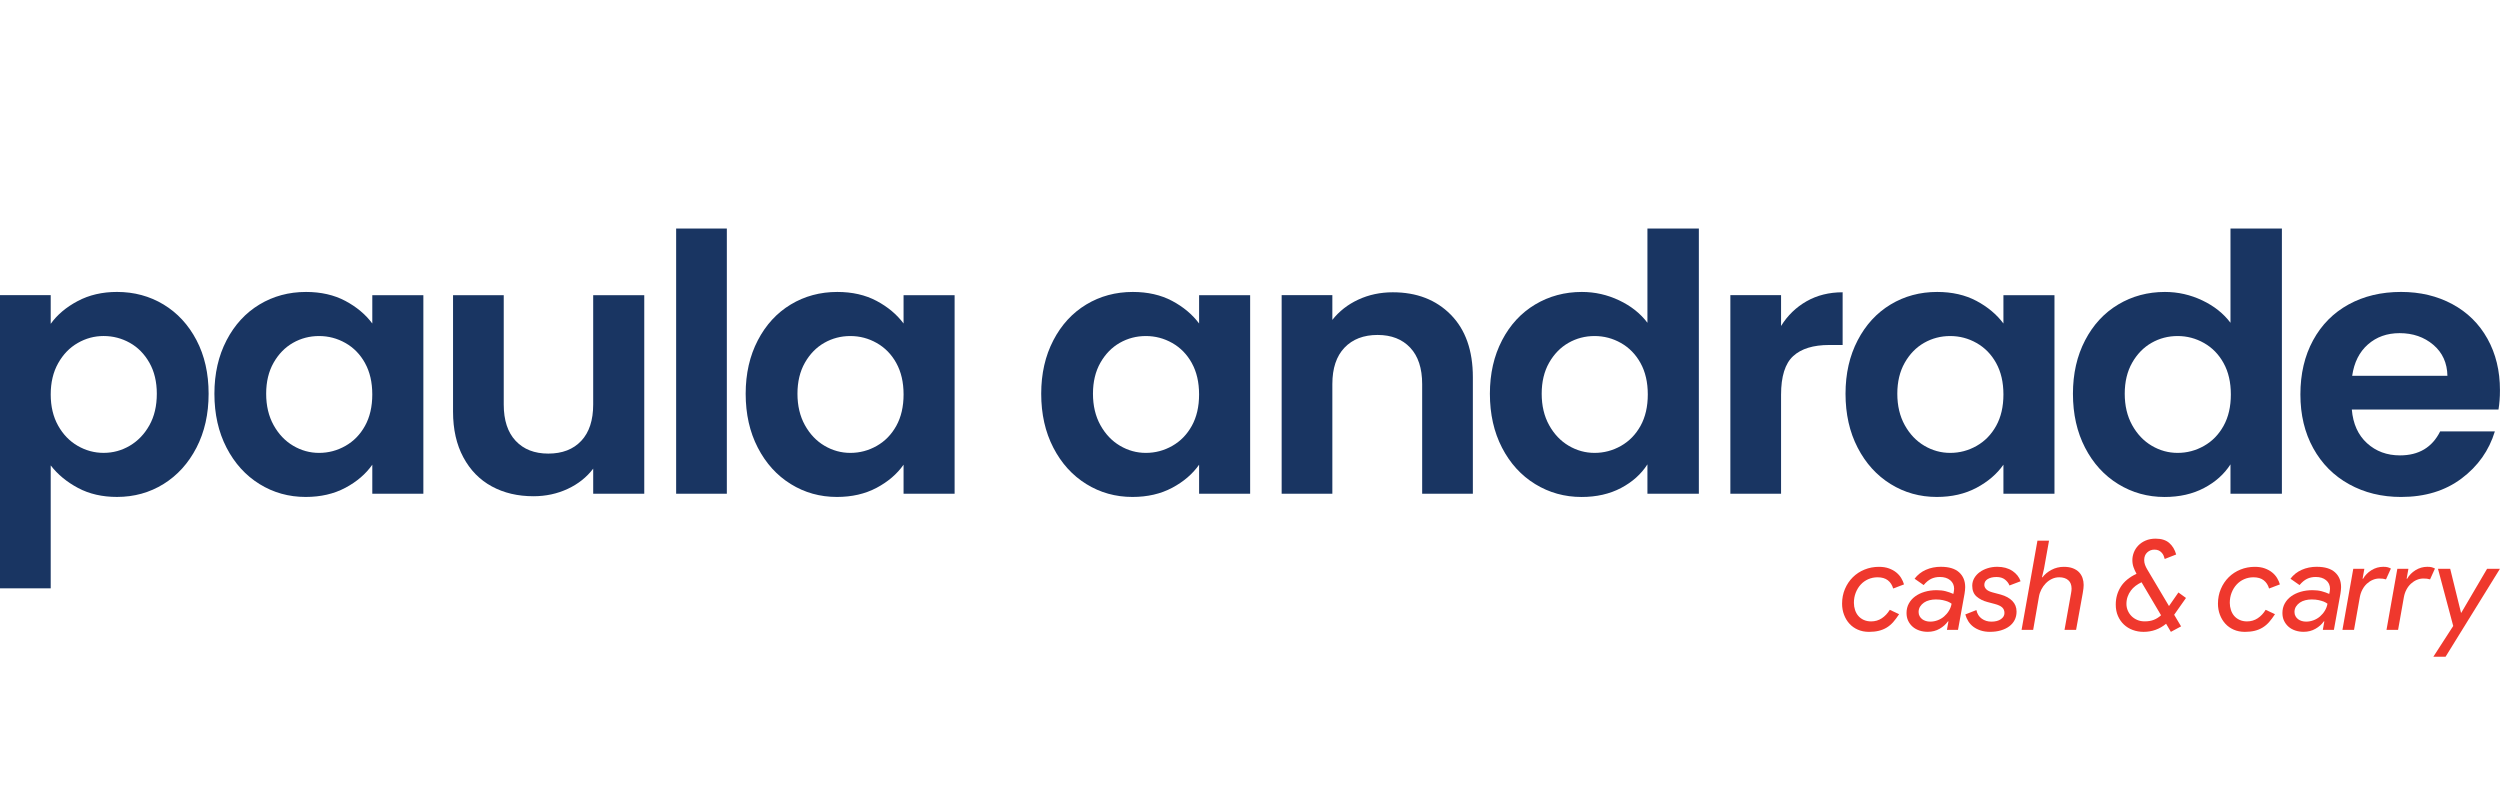 <svg fill="none" height="60" viewBox="0 0 186 60" width="186" xmlns="http://www.w3.org/2000/svg" xmlns:xlink="http://www.w3.org/1999/xlink"><clipPath id="a"><path d="m0 17h186v32h-186z"/></clipPath><g clip-path="url(#a)"><g fill="#193562"><path d="m11.115 26.987c-.369-.649-.853-1.143-1.455-1.48-.602-.338-1.253-.507-1.953-.507-.683 0-1.325.173-1.926.52-.603.346-1.088.849-1.456 1.507-.369.657-.552 1.432-.552 2.319 0 .89.183 1.662.552 2.321.368.657.853 1.159 1.456 1.506.601.347 1.243.521 1.926.521.701 0 1.351-.178 1.953-.533.602-.356 1.086-.862 1.455-1.52.369-.658.552-1.44.552-2.347 0-.888-.184-1.658-.552-2.307zm-5.334-4.587c.852-.454 1.827-.68 2.923-.68 1.274 0 2.429.311 3.462.933 1.032.623 1.85 1.507 2.452 2.653.602 1.147.903 2.477.903 3.987 0 1.511-.301 2.849-.903 4.013s-1.42 2.066-2.452 2.706c-1.033.64-2.187.96-3.462.96-1.096 0-2.062-.222-2.897-.667-.835-.444-1.513-1.004-2.034-1.679v9.147h-3.773v-21.813h3.773v2.133c.484-.676 1.153-1.241 2.007-1.693z"/><path d="m27.159 27.014c-.359-.649-.844-1.147-1.455-1.493-.611-.347-1.266-.52-1.966-.52-.701 0-1.348.169-1.941.507-.592.338-1.073.831-1.442 1.48-.368.649-.552 1.417-.552 2.307 0 .889.184 1.667.552 2.333.369.667.853 1.178 1.455 1.534s1.244.533 1.927.533c.7 0 1.356-.174 1.966-.521.611-.347 1.095-.844 1.455-1.493.359-.648.54-1.427.54-2.333s-.18-1.683-.54-2.333zm-10.305-1.693c.601-1.156 1.419-2.044 2.452-2.667 1.032-.622 2.187-.933 3.462-.933 1.113 0 2.088.222 2.924.666.835.445 1.504 1.005 2.007 1.681v-2.107h3.799v14.773h-3.799v-2.161c-.486.694-1.154 1.267-2.007 1.721-.854.453-1.837.679-2.95.679-1.258 0-2.403-.32-3.435-.96-1.033-.64-1.851-1.542-2.452-2.706-.603-1.164-.903-2.502-.903-4.013 0-1.494.301-2.818.903-3.973z"/><path d="m47.933 21.961v14.773h-3.799v-1.867c-.485.64-1.119 1.143-1.9 1.507-.781.364-1.63.546-2.546.546-1.168 0-2.2-.243-3.099-.733-.899-.488-1.603-1.208-2.115-2.16-.512-.95-.768-2.083-.768-3.399v-8.667h3.772v8.133c0 1.173.296 2.076.889 2.706.593.632 1.401.947 2.425.947 1.041 0 1.859-.315 2.452-.947.593-.63.889-1.533.889-2.706v-8.133z"/><path clip-rule="evenodd" d="m54.077 17.001h-3.772v19.733h3.772z" fill-rule="evenodd"/><path d="m66.687 27.014c-.359-.649-.844-1.147-1.455-1.493-.611-.347-1.266-.52-1.966-.52-.701 0-1.348.169-1.941.507-.592.338-1.073.831-1.442 1.48-.368.649-.552 1.417-.552 2.307 0 .889.184 1.667.552 2.333.369.667.853 1.178 1.455 1.534s1.244.533 1.927.533c.7 0 1.356-.174 1.966-.521.611-.347 1.095-.844 1.455-1.493.359-.648.54-1.427.54-2.333s-.18-1.683-.54-2.333zm-10.306-1.693c.601-1.156 1.419-2.044 2.452-2.667 1.032-.622 2.187-.933 3.462-.933 1.113 0 2.088.222 2.923.666.835.445 1.504 1.005 2.007 1.681v-2.107h3.798v14.773h-3.798v-2.161c-.486.694-1.154 1.267-2.007 1.721-.854.453-1.837.679-2.95.679-1.258 0-2.403-.32-3.435-.96-1.033-.64-1.851-1.542-2.452-2.706-.603-1.164-.903-2.502-.903-4.013 0-1.494.301-2.818.903-3.973z"/><path d="m88.673 27.014c-.359-.649-.844-1.147-1.455-1.493-.611-.347-1.266-.52-1.966-.52-.701 0-1.348.169-1.941.507-.592.338-1.073.831-1.442 1.48-.368.649-.552 1.417-.552 2.307 0 .889.184 1.667.552 2.333.369.667.853 1.178 1.455 1.534s1.244.533 1.927.533c.7 0 1.356-.174 1.966-.521.611-.347 1.095-.844 1.455-1.493.359-.648.54-1.427.54-2.333s-.18-1.683-.54-2.333zm-10.305-1.693c.601-1.156 1.419-2.044 2.452-2.667 1.032-.622 2.187-.933 3.462-.933 1.113 0 2.088.222 2.924.666.835.445 1.504 1.005 2.007 1.681v-2.107h3.798v14.773h-3.798v-2.161c-.486.694-1.154 1.267-2.007 1.721-.854.453-1.837.679-2.95.679-1.258 0-2.403-.32-3.435-.96-1.033-.64-1.851-1.542-2.452-2.706-.603-1.164-.903-2.502-.903-4.013 0-1.494.301-2.818.903-3.973z"/><path d="m107.938 23.413c1.096 1.112 1.643 2.663 1.643 4.654v8.666h-3.772v-8.159c0-1.173-.296-2.076-.889-2.707-.592-.63-1.401-.947-2.425-.947-1.042 0-1.864.317-2.465.947-.602.632-.903 1.534-.903 2.707v8.159h-3.772v-14.773h3.772v1.84c.503-.64 1.145-1.143 1.927-1.507.781-.363 1.639-.547 2.573-.547 1.778 0 3.215.556 4.311 1.667z"/><path d="m122.057 27.014c-.36-.649-.844-1.147-1.455-1.493-.611-.347-1.267-.52-1.966-.52-.701 0-1.348.169-1.941.507-.592.338-1.073.831-1.442 1.48-.368.649-.551 1.417-.551 2.307 0 .889.183 1.667.551 2.333.369.667.853 1.178 1.455 1.534s1.244.533 1.928.533c.699 0 1.355-.174 1.966-.521.611-.347 1.095-.844 1.455-1.493.359-.648.539-1.427.539-2.333 0-.907-.18-1.683-.539-2.333zm-10.306-1.693c.601-1.156 1.423-2.044 2.465-2.667 1.042-.622 2.201-.933 3.477-.933.97 0 1.894.209 2.775.627.879.417 1.58.973 2.101 1.667v-7.014h3.826v19.734h-3.826v-2.187c-.468.729-1.123 1.316-1.967 1.76-.844.445-1.823.667-2.936.667-1.258 0-2.408-.32-3.45-.96s-1.864-1.542-2.465-2.706c-.602-1.164-.903-2.502-.903-4.013 0-1.494.301-2.818.903-3.973z"/><path d="m134.411 22.413c.781-.444 1.674-.667 2.681-.667v3.921h-.997c-1.186 0-2.08.275-2.681.826-.602.552-.903 1.512-.903 2.88v7.36h-3.772v-14.773h3.772v2.293c.485-.782 1.118-1.395 1.9-1.84z"/><path d="m148.515 27.014c-.359-.649-.843-1.147-1.455-1.493-.61-.347-1.266-.52-1.966-.52s-1.348.169-1.941.507c-.592.338-1.072.831-1.441 1.48-.368.649-.552 1.417-.552 2.307 0 .889.184 1.667.552 2.333.369.667.853 1.178 1.455 1.534s1.244.533 1.927.533c.7 0 1.356-.174 1.966-.521.612-.347 1.096-.844 1.455-1.493.36-.648.54-1.427.54-2.333s-.18-1.683-.54-2.333zm-10.305-1.693c.6-1.156 1.419-2.044 2.452-2.667 1.032-.622 2.187-.933 3.462-.933 1.113 0 2.088.222 2.924.666.834.445 1.503 1.005 2.007 1.681v-2.107h3.798v14.773h-3.798v-2.161c-.486.694-1.154 1.267-2.007 1.721-.854.453-1.838.679-2.951.679-1.258 0-2.403-.32-3.435-.96-1.033-.64-1.852-1.542-2.452-2.706-.603-1.164-.903-2.502-.903-4.013 0-1.494.3-2.818.903-3.973z"/><path d="m165.435 27.014c-.359-.649-.843-1.147-1.455-1.493-.61-.347-1.266-.52-1.966-.52s-1.348.169-1.94.507c-.592.338-1.073.831-1.442 1.48-.368.649-.552 1.417-.552 2.307 0 .889.184 1.667.552 2.333.369.667.853 1.178 1.455 1.534s1.244.533 1.927.533c.7 0 1.356-.174 1.966-.521.612-.347 1.096-.844 1.455-1.493.36-.648.54-1.427.54-2.333 0-.907-.18-1.683-.54-2.333zm-10.305-1.693c.601-1.156 1.423-2.044 2.465-2.667 1.041-.622 2.201-.933 3.476-.933.97 0 1.895.209 2.775.627.88.417 1.58.973 2.102 1.667v-7.014h3.825v19.734h-3.825v-2.187c-.468.729-1.123 1.316-1.968 1.76-.843.445-1.822.667-2.936.667-1.258 0-2.408-.32-3.449-.96-1.042-.64-1.864-1.542-2.465-2.706-.603-1.164-.903-2.502-.903-4.013 0-1.494.3-2.818.903-3.973z"/><path d="m182.088 27.96c-.018-.96-.369-1.729-1.05-2.307-.683-.578-1.519-.867-2.507-.867-.934 0-1.719.28-2.357.84s-1.028 1.337-1.172 2.333zm3.799 2.507h-10.912c.09 1.067.467 1.902 1.131 2.507.665.605 1.482.907 2.452.907 1.401 0 2.398-.595 2.991-1.787h4.069c-.432 1.422-1.258 2.591-2.479 3.507s-2.721 1.373-4.499 1.373c-1.438 0-2.727-.315-3.867-.947-1.141-.631-2.03-1.524-2.668-2.68s-.956-2.488-.956-4c0-1.528.314-2.871.943-4.027.629-1.155 1.508-2.044 2.64-2.667 1.133-.622 2.434-.933 3.908-.933 1.419 0 2.689.302 3.812.907 1.123.605 1.994 1.462 2.613 2.573.62 1.111.931 2.387.931 3.827 0 .533-.037 1.013-.109 1.44z"/></g><path d="m139.045 47.01c-.299 0-.573-.054-.82-.162-.246-.108-.455-.257-.627-.445-.172-.189-.306-.411-.402-.667-.097-.257-.145-.53-.145-.82 0-.396.071-.761.214-1.098.144-.337.339-.627.586-.872s.537-.434.871-.57c.334-.136.692-.204 1.073-.204.281 0 .527.039.739.116.213.077.395.177.548.301s.276.265.37.422c.094.158.163.314.206.468l-.805.306c-.075-.26-.208-.463-.398-.612-.191-.148-.445-.223-.763-.223-.251 0-.483.049-.699.144-.214.096-.401.229-.556.399-.157.17-.28.371-.37.603-.091.232-.137.483-.137.755 0 .186.029.363.085.533.056.17.137.317.244.44.105.123.239.223.402.297.163.074.347.111.553.111.293 0 .557-.077.791-.232s.432-.364.595-.63l.693.325c-.144.222-.289.417-.436.584-.146.166-.309.304-.486.412-.179.108-.376.189-.591.241-.215.052-.46.079-.735.079z" fill="#ef382d"/><path d="m143.606 46.249c.193 0 .379-.034.557-.102.178-.067.337-.161.478-.282.14-.121.261-.262.361-.427.099-.164.165-.338.196-.523-.074-.056-.168-.108-.281-.158-.1-.037-.223-.072-.37-.107-.147-.034-.323-.051-.529-.051-.156 0-.31.019-.463.056-.154.037-.289.096-.407.176-.119.08-.216.179-.291.296-.075.118-.113.254-.113.408 0 .117.025.221.076.31.05.09.113.164.191.222.078.059.168.104.272.135.103.031.211.046.323.046zm.806-4.079c.593 0 1.041.136 1.343.408.303.272.455.64.455 1.103 0 .074-.005.153-.014.236s-.021.168-.034.255l-.486 2.688h-.824l.112-.631h-.037c-.151.217-.356.4-.619.551-.262.152-.556.227-.88.227-.224 0-.434-.032-.628-.098-.193-.065-.36-.159-.5-.282-.141-.124-.252-.271-.333-.441-.082-.17-.121-.363-.121-.58 0-.259.057-.494.173-.705.115-.21.273-.387.473-.533s.435-.258.707-.338c.272-.08.567-.121.884-.121.256 0 .483.027.68.079.196.052.385.119.566.199l.038-.194c.012-.049.019-.112.019-.185 0-.266-.097-.479-.291-.64-.193-.16-.449-.241-.768-.241-.244 0-.46.046-.651.139-.19.093-.376.247-.557.463l-.675-.472c.219-.29.498-.511.839-.662.34-.152.717-.227 1.129-.227z" fill="#ef382d"/><path d="m148.074 47.01c-.269 0-.506-.034-.712-.102-.206-.067-.385-.159-.539-.273-.152-.114-.279-.251-.379-.408-.099-.158-.174-.329-.224-.514l.824-.325c.062.285.196.499.403.644.205.145.443.218.712.218.299 0 .536-.062.711-.185s.262-.275.262-.455c0-.173-.056-.312-.168-.417-.113-.105-.3-.192-.562-.26l-.524-.139c-.331-.086-.605-.224-.821-.413-.214-.188-.322-.455-.322-.801 0-.204.05-.392.149-.566.1-.173.234-.321.404-.445.168-.123.364-.221.59-.292.224-.071.464-.107.72-.107.437 0 .809.1 1.116.301.305.201.511.459.618.774l-.825.315c-.069-.173-.183-.321-.342-.445s-.367-.185-.623-.185c-.269 0-.486.051-.656.153-.168.102-.252.246-.252.431 0 .118.047.226.14.324.094.1.256.18.487.241l.59.157c.375.105.665.265.871.478.206.213.31.477.31.792 0 .229-.048.436-.141.621s-.228.343-.403.473c-.174.13-.382.23-.623.301-.241.071-.504.107-.791.107z" fill="#ef382d"/><path d="m152.073 42.32-.15.63h.038c.168-.222.393-.408.674-.556.281-.148.587-.222.918-.222.256 0 .478.035.664.106.188.072.341.169.46.292.118.124.206.267.262.431.056.164.085.338.085.523 0 .074-.005.156-.015.246-.009.09-.026.206-.051.348l-.497 2.743h-.861l.487-2.725c.012-.062.021-.122.028-.181.006-.058.01-.113.01-.162 0-.278-.084-.488-.249-.63-.165-.142-.389-.213-.669-.213-.194 0-.376.041-.544.121s-.318.187-.449.319c-.132.133-.243.286-.333.459-.09.173-.151.352-.182.537l-.431 2.475h-.862l1.18-6.636h.862z" fill="#ef382d"/><path d="m159.566 46.23c.262 0 .489-.039.683-.116.193-.077.371-.19.534-.338l-1.452-2.456c-.156.074-.303.162-.439.264-.139.102-.256.221-.356.357-.101.136-.181.286-.239.449-.06.164-.09.345-.09.542 0 .173.034.337.099.491s.157.292.276.413c.119.12.261.216.427.287.165.072.351.107.557.107zm2.192-.491.514.863-.758.408-.356-.603c-.487.402-1.046.603-1.677.603-.281 0-.548-.046-.801-.139-.252-.093-.473-.227-.66-.404-.187-.176-.335-.389-.445-.639-.109-.251-.163-.533-.163-.848 0-.482.123-.921.369-1.317.247-.395.639-.72 1.176-.973-.087-.155-.161-.316-.22-.482-.06-.167-.089-.347-.089-.538 0-.191.037-.382.112-.574.076-.192.186-.363.333-.514.146-.152.328-.274.543-.366s.464-.14.744-.14c.431 0 .768.107 1.012.321.244.213.415.498.515.857l-.852.334c-.019-.074-.044-.151-.075-.232-.031-.08-.078-.156-.141-.227-.062-.072-.137-.128-.224-.172-.088-.043-.198-.065-.328-.065-.206 0-.384.07-.534.208-.15.139-.225.329-.225.57 0 .124.021.241.061.352.041.112.092.22.155.325l1.629 2.743.702-1.01.563.408z" fill="#ef382d"/><path d="m167.011 47.01c-.3 0-.574-.054-.82-.162s-.456-.257-.627-.445c-.172-.189-.307-.411-.403-.667-.097-.257-.145-.53-.145-.82 0-.396.071-.761.215-1.098.143-.337.339-.627.585-.872.247-.244.537-.434.872-.57.334-.136.692-.204 1.072-.204.28 0 .528.039.74.116s.394.177.547.301c.154.123.277.265.371.422.093.158.162.314.206.468l-.806.306c-.075-.26-.207-.463-.398-.612-.19-.148-.445-.223-.763-.223-.25 0-.483.049-.698.144-.215.096-.401.229-.557.399s-.28.371-.37.603c-.091.232-.136.483-.136.755 0 .186.029.363.085.533.056.17.137.317.243.44s.24.223.403.297c.162.074.346.111.552.111.294 0 .557-.077.792-.232.234-.154.432-.364.594-.63l.694.325c-.144.222-.289.417-.436.584-.146.166-.309.304-.487.412s-.375.189-.59.241c-.216.052-.461.079-.735.079z" fill="#ef382d"/><path d="m171.572 46.249c.193 0 .379-.034.557-.102.178-.067.337-.161.478-.282.14-.121.261-.262.361-.427.099-.164.165-.338.196-.523-.074-.056-.168-.108-.281-.158-.1-.037-.223-.072-.37-.107-.147-.034-.323-.051-.529-.051-.157 0-.31.019-.464.056-.153.037-.288.096-.407.176-.118.08-.215.179-.29.296-.075.118-.113.254-.113.408 0 .117.025.221.076.31.05.09.113.164.191.222.078.059.168.104.272.135.103.031.21.046.323.046zm.806-4.079c.592 0 1.041.136 1.343.408.303.272.455.64.455 1.103 0 .074-.005.153-.014.236-.01.084-.021.168-.034.255l-.486 2.688h-.824l.112-.631h-.037c-.151.217-.356.4-.619.551-.262.152-.556.227-.88.227-.225 0-.434-.032-.628-.098-.193-.065-.36-.159-.501-.282-.14-.124-.251-.271-.332-.441-.082-.17-.121-.363-.121-.58 0-.259.057-.494.173-.705.115-.21.273-.387.473-.533s.435-.258.707-.338c.272-.08.567-.121.884-.121.256 0 .483.027.68.079.196.052.385.119.566.199l.038-.194c.012-.049.019-.112.019-.185 0-.266-.097-.479-.291-.64-.193-.16-.449-.241-.768-.241-.244 0-.461.046-.651.139-.19.093-.376.247-.557.463l-.675-.472c.219-.29.498-.511.839-.662.34-.152.717-.227 1.129-.227z" fill="#ef382d"/><path d="m174.278 46.861.806-4.542h.824l-.132.741h.039c.143-.26.351-.472.622-.639.272-.167.564-.251.876-.251.143 0 .254.011.332.033.078.022.158.054.239.097l-.366.806c-.08-.025-.157-.041-.229-.051-.071-.01-.16-.014-.267-.014-.168 0-.332.034-.491.102-.16.069-.304.164-.436.284-.131.121-.241.267-.332.438-.091.171-.155.359-.192.564l-.431 2.431z" fill="#ef382d"/><path d="m177.556 46.861.806-4.542h.824l-.132.741h.039c.143-.26.351-.472.622-.639.272-.167.564-.251.876-.251.143 0 .254.011.332.033.078.022.158.054.239.097l-.365.806c-.081-.025-.158-.041-.229-.051-.072-.01-.161-.014-.268-.014-.168 0-.332.034-.491.102-.16.069-.304.164-.436.284-.131.121-.241.267-.332.438-.091.171-.155.359-.192.564l-.431 2.431z" fill="#ef382d"/><path d="m181.04 48.863 1.48-2.29-1.134-4.254h.909l.805 3.272h.019l1.92-3.272h.956l-4.046 6.544z" fill="#ef382d"/></g></svg>
